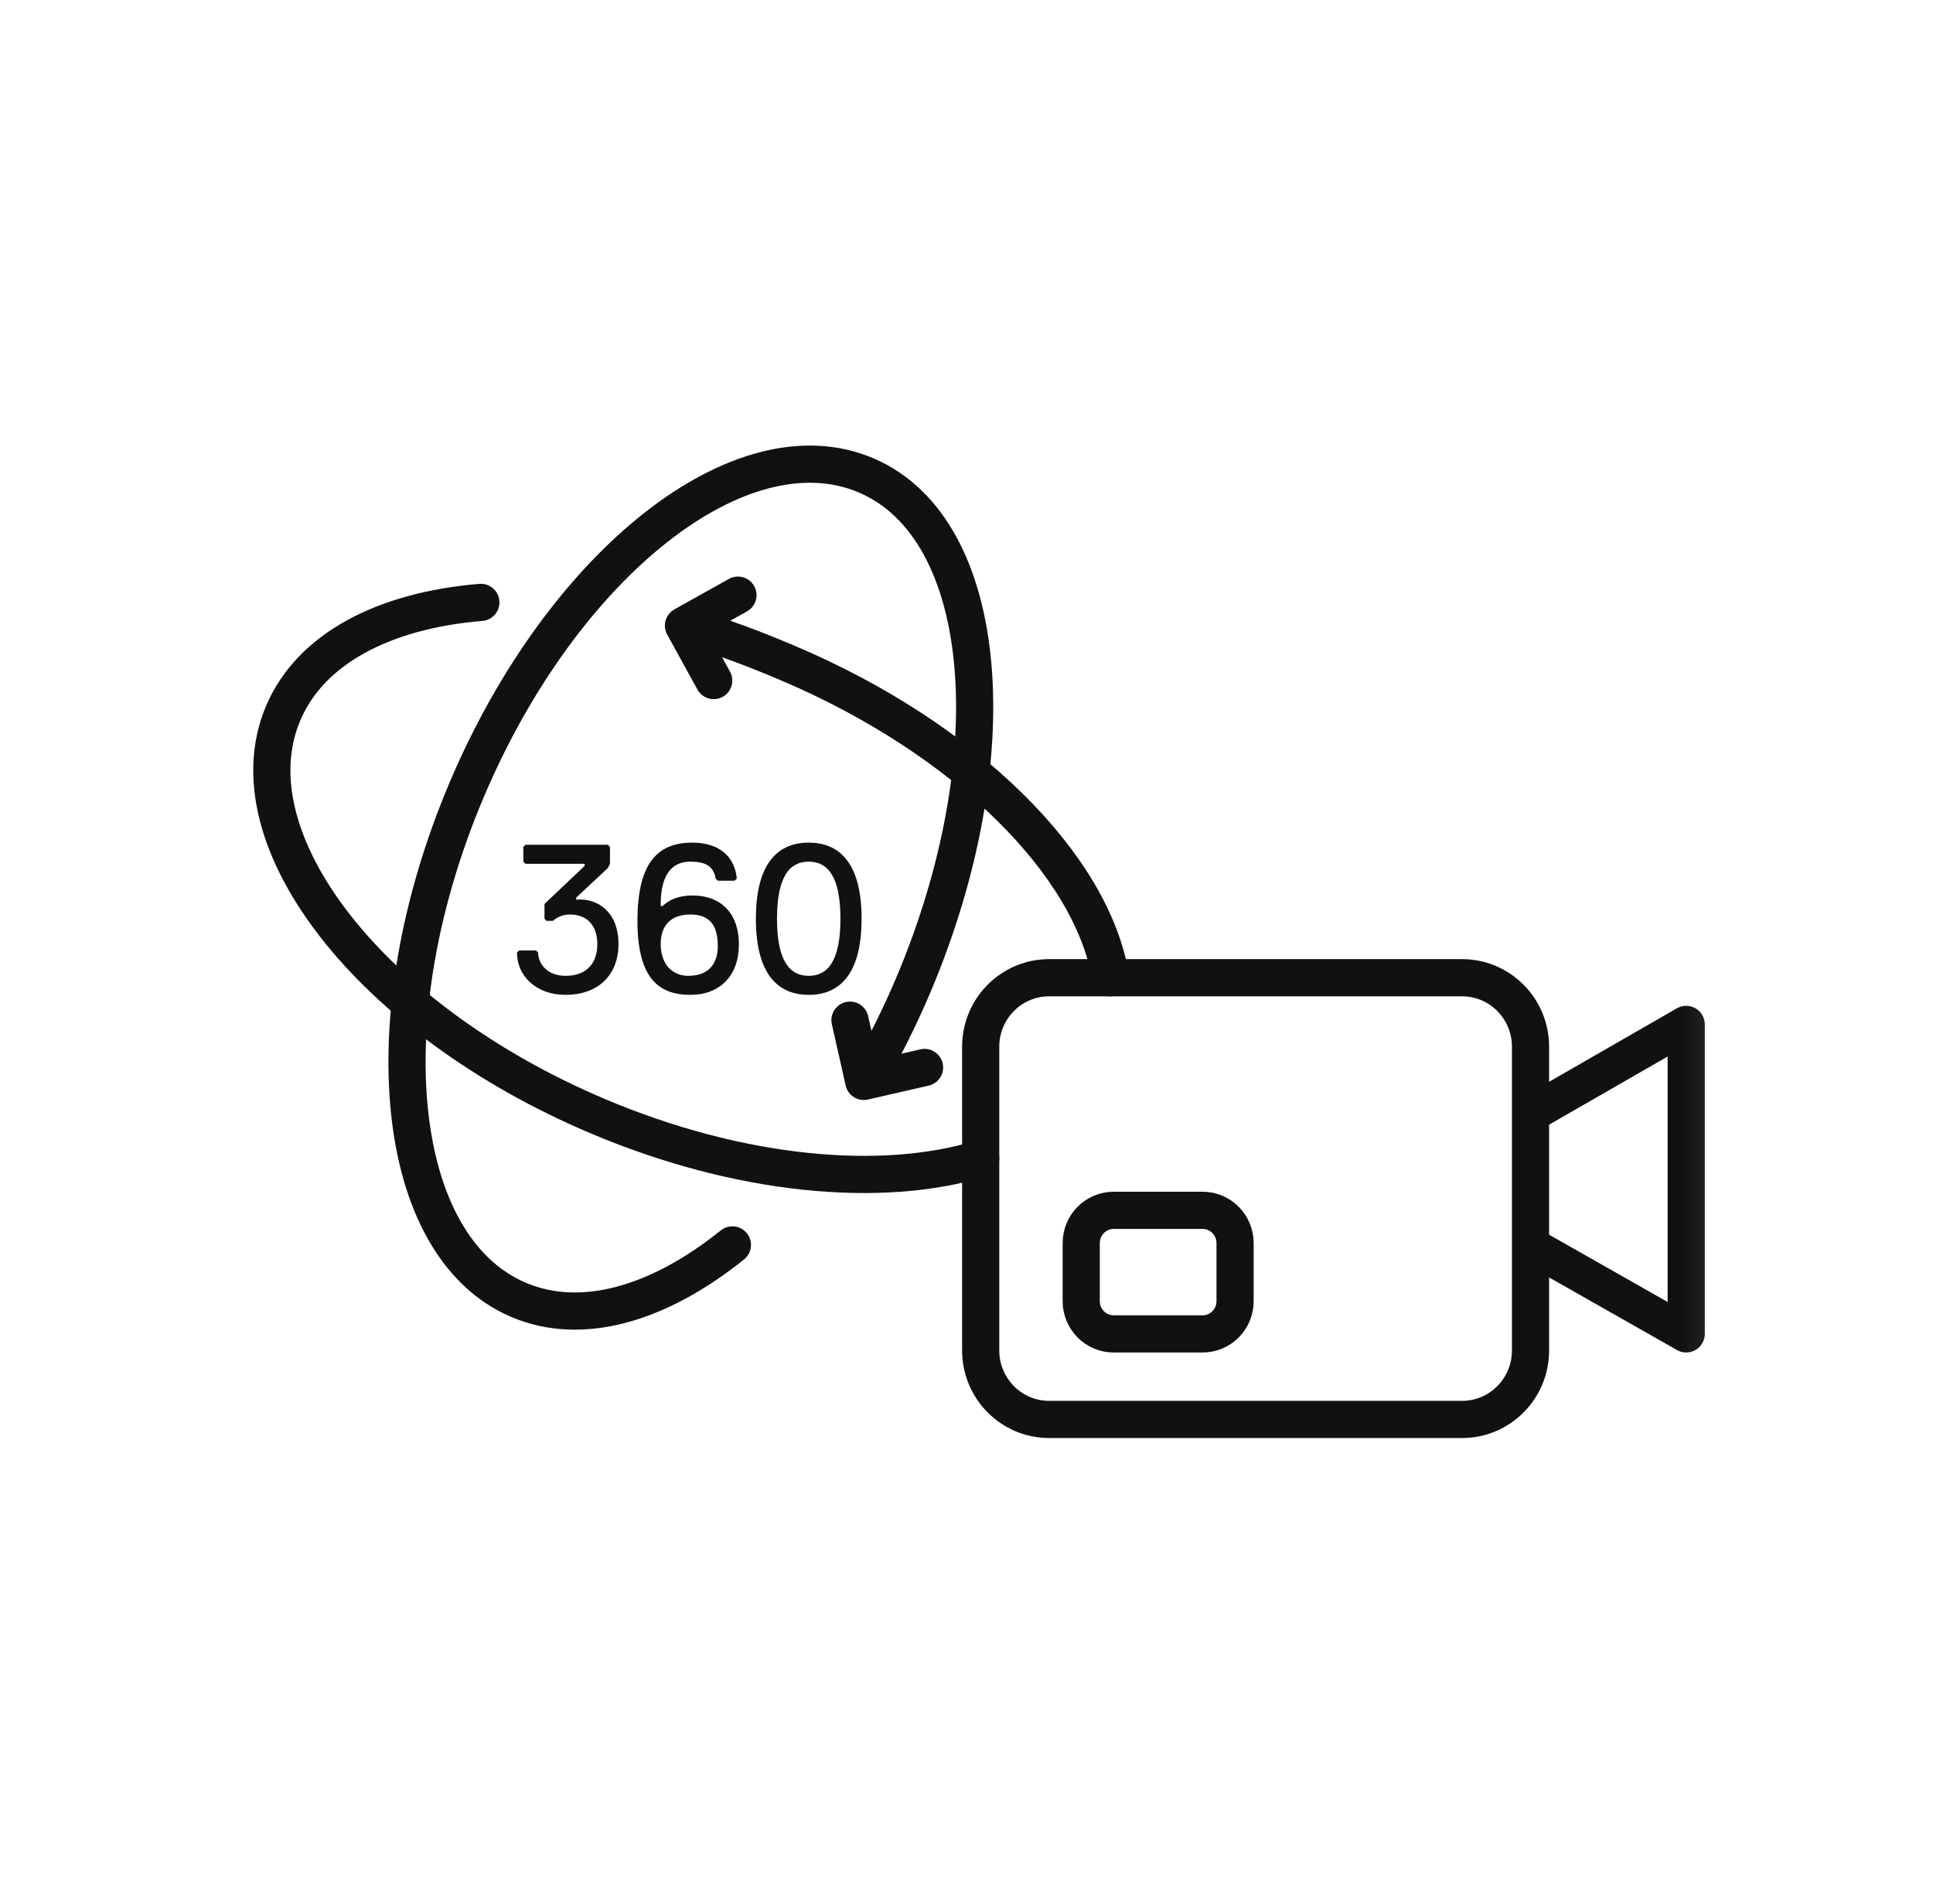 <svg width="65" height="64" viewBox="0 0 65 64" fill="none" xmlns="http://www.w3.org/2000/svg">
<mask id="mask0" mask-type="alpha" maskUnits="userSpaceOnUse" x="0" y="0" width="65" height="64">
<rect x="1.508" y="0.75" width="62.5" height="62.5" fill="#C4C4C4" stroke="#111111" stroke-width="1.5"/>
</mask>
<g mask="url(#mask0)">
<mask id="mask1" mask-type="alpha" maskUnits="userSpaceOnUse" x="7" y="6" width="51" height="51">
<rect x="7.921" y="6.663" width="50" height="50" fill="#C4C4C4"/>
</mask>
<g mask="url(#mask1)">
<path d="M24.628 41.854C22.158 43.839 19.554 44.611 17.423 43.695C13.227 41.892 12.448 34.228 15.683 26.576C18.919 18.924 24.942 14.184 29.138 15.988C33.334 17.791 33.951 25.454 30.716 33.107C30.242 34.227 29.709 35.285 29.13 36.269" stroke="#111111" stroke-width="1.25" stroke-linecap="round" stroke-linejoin="round"/>
<path d="M32.977 38.952C29.648 39.972 24.865 39.546 20.08 37.517C12.475 34.293 7.743 28.243 9.511 24.004C10.429 21.802 12.922 20.522 16.17 20.252" stroke="#111111" stroke-width="1.25" stroke-linecap="round" stroke-linejoin="round"/>
<path d="M23.119 21.075C24.214 21.376 25.37 21.816 26.482 22.288C32.514 24.845 36.74 29.104 37.347 32.872" stroke="#111111" stroke-width="1.25" stroke-linecap="round" stroke-linejoin="round"/>
<path d="M23.999 22.88L22.983 21.032L24.815 20.009" stroke="#111111" stroke-width="1.25" stroke-linecap="round" stroke-linejoin="round"/>
<path d="M31.09 35.888L29.047 36.357L28.582 34.298" stroke="#111111" stroke-width="1.25" stroke-linecap="round" stroke-linejoin="round"/>
<path d="M20.797 31.741C20.797 30.632 20.079 30.241 19.517 30.241C19.467 30.241 19.418 30.241 19.375 30.248V30.177L20.441 29.182L20.512 29.04V28.471L20.441 28.4H17.669L17.598 28.471V28.968L17.669 29.04H19.659V29.111L18.309 30.39V30.888L18.38 30.959H18.593C18.593 30.959 18.806 30.745 19.162 30.745C19.73 30.745 20.086 31.101 20.086 31.741C20.086 32.38 19.73 32.807 19.019 32.807C18.38 32.807 18.095 32.38 18.095 32.025L18.024 31.954H17.456L17.384 32.025C17.384 32.807 18.024 33.447 19.019 33.447C20.086 33.447 20.797 32.807 20.797 31.741Z" fill="#111111"/>
<path d="M21.435 30.959C21.435 32.878 22.146 33.447 23.212 33.447C24.207 33.447 24.847 32.807 24.847 31.741C24.847 30.745 24.278 30.106 23.283 30.106C22.572 30.106 22.288 30.461 22.288 30.461H22.217C22.217 30.106 22.217 28.968 23.212 28.968C23.709 28.968 23.994 29.111 24.065 29.537L24.136 29.608H24.705L24.776 29.537C24.705 28.755 24.136 28.329 23.283 28.329C22.146 28.329 21.435 28.968 21.435 30.959ZM24.136 31.812C24.136 32.452 23.781 32.807 23.141 32.807C22.643 32.807 22.217 32.452 22.217 31.741C22.217 31.101 22.572 30.745 23.212 30.745C23.923 30.745 24.136 31.172 24.136 31.812Z" fill="#111111"/>
<path d="M25.418 30.888C25.418 32.807 26.2 33.447 27.195 33.447C28.19 33.447 28.972 32.807 28.972 30.888C28.972 28.968 28.19 28.329 27.195 28.329C26.2 28.329 25.418 28.968 25.418 30.888ZM26.128 30.888C26.128 29.466 26.555 28.968 27.195 28.968C27.834 28.968 28.261 29.466 28.261 30.888C28.261 32.309 27.834 32.807 27.195 32.807C26.555 32.807 26.128 32.309 26.128 30.888Z" fill="#111111"/>
<path d="M51.432 37.469L56.701 34.44V44.845L51.582 41.94" stroke="#111111" stroke-width="1.25" stroke-linejoin="round"/>
<path fill-rule="evenodd" clip-rule="evenodd" d="M40.439 44.846H37.45C36.847 44.846 36.358 44.353 36.358 43.745V41.791C36.358 41.184 36.847 40.691 37.45 40.691H40.439C41.042 40.691 41.531 41.184 41.531 41.791V43.745C41.531 44.353 41.042 44.846 40.439 44.846Z" stroke="#111111" stroke-width="1.25" stroke-linejoin="round"/>
<path fill-rule="evenodd" clip-rule="evenodd" d="M49.166 47.721H35.277C34.007 47.721 32.977 46.682 32.977 45.401V35.191C32.977 33.91 34.007 32.871 35.277 32.871H49.166C50.437 32.871 51.466 33.91 51.466 35.191V45.401C51.466 46.682 50.437 47.721 49.166 47.721Z" stroke="#111111" stroke-width="1.25" stroke-linejoin="round"/>
</g>
</g>
</svg>
